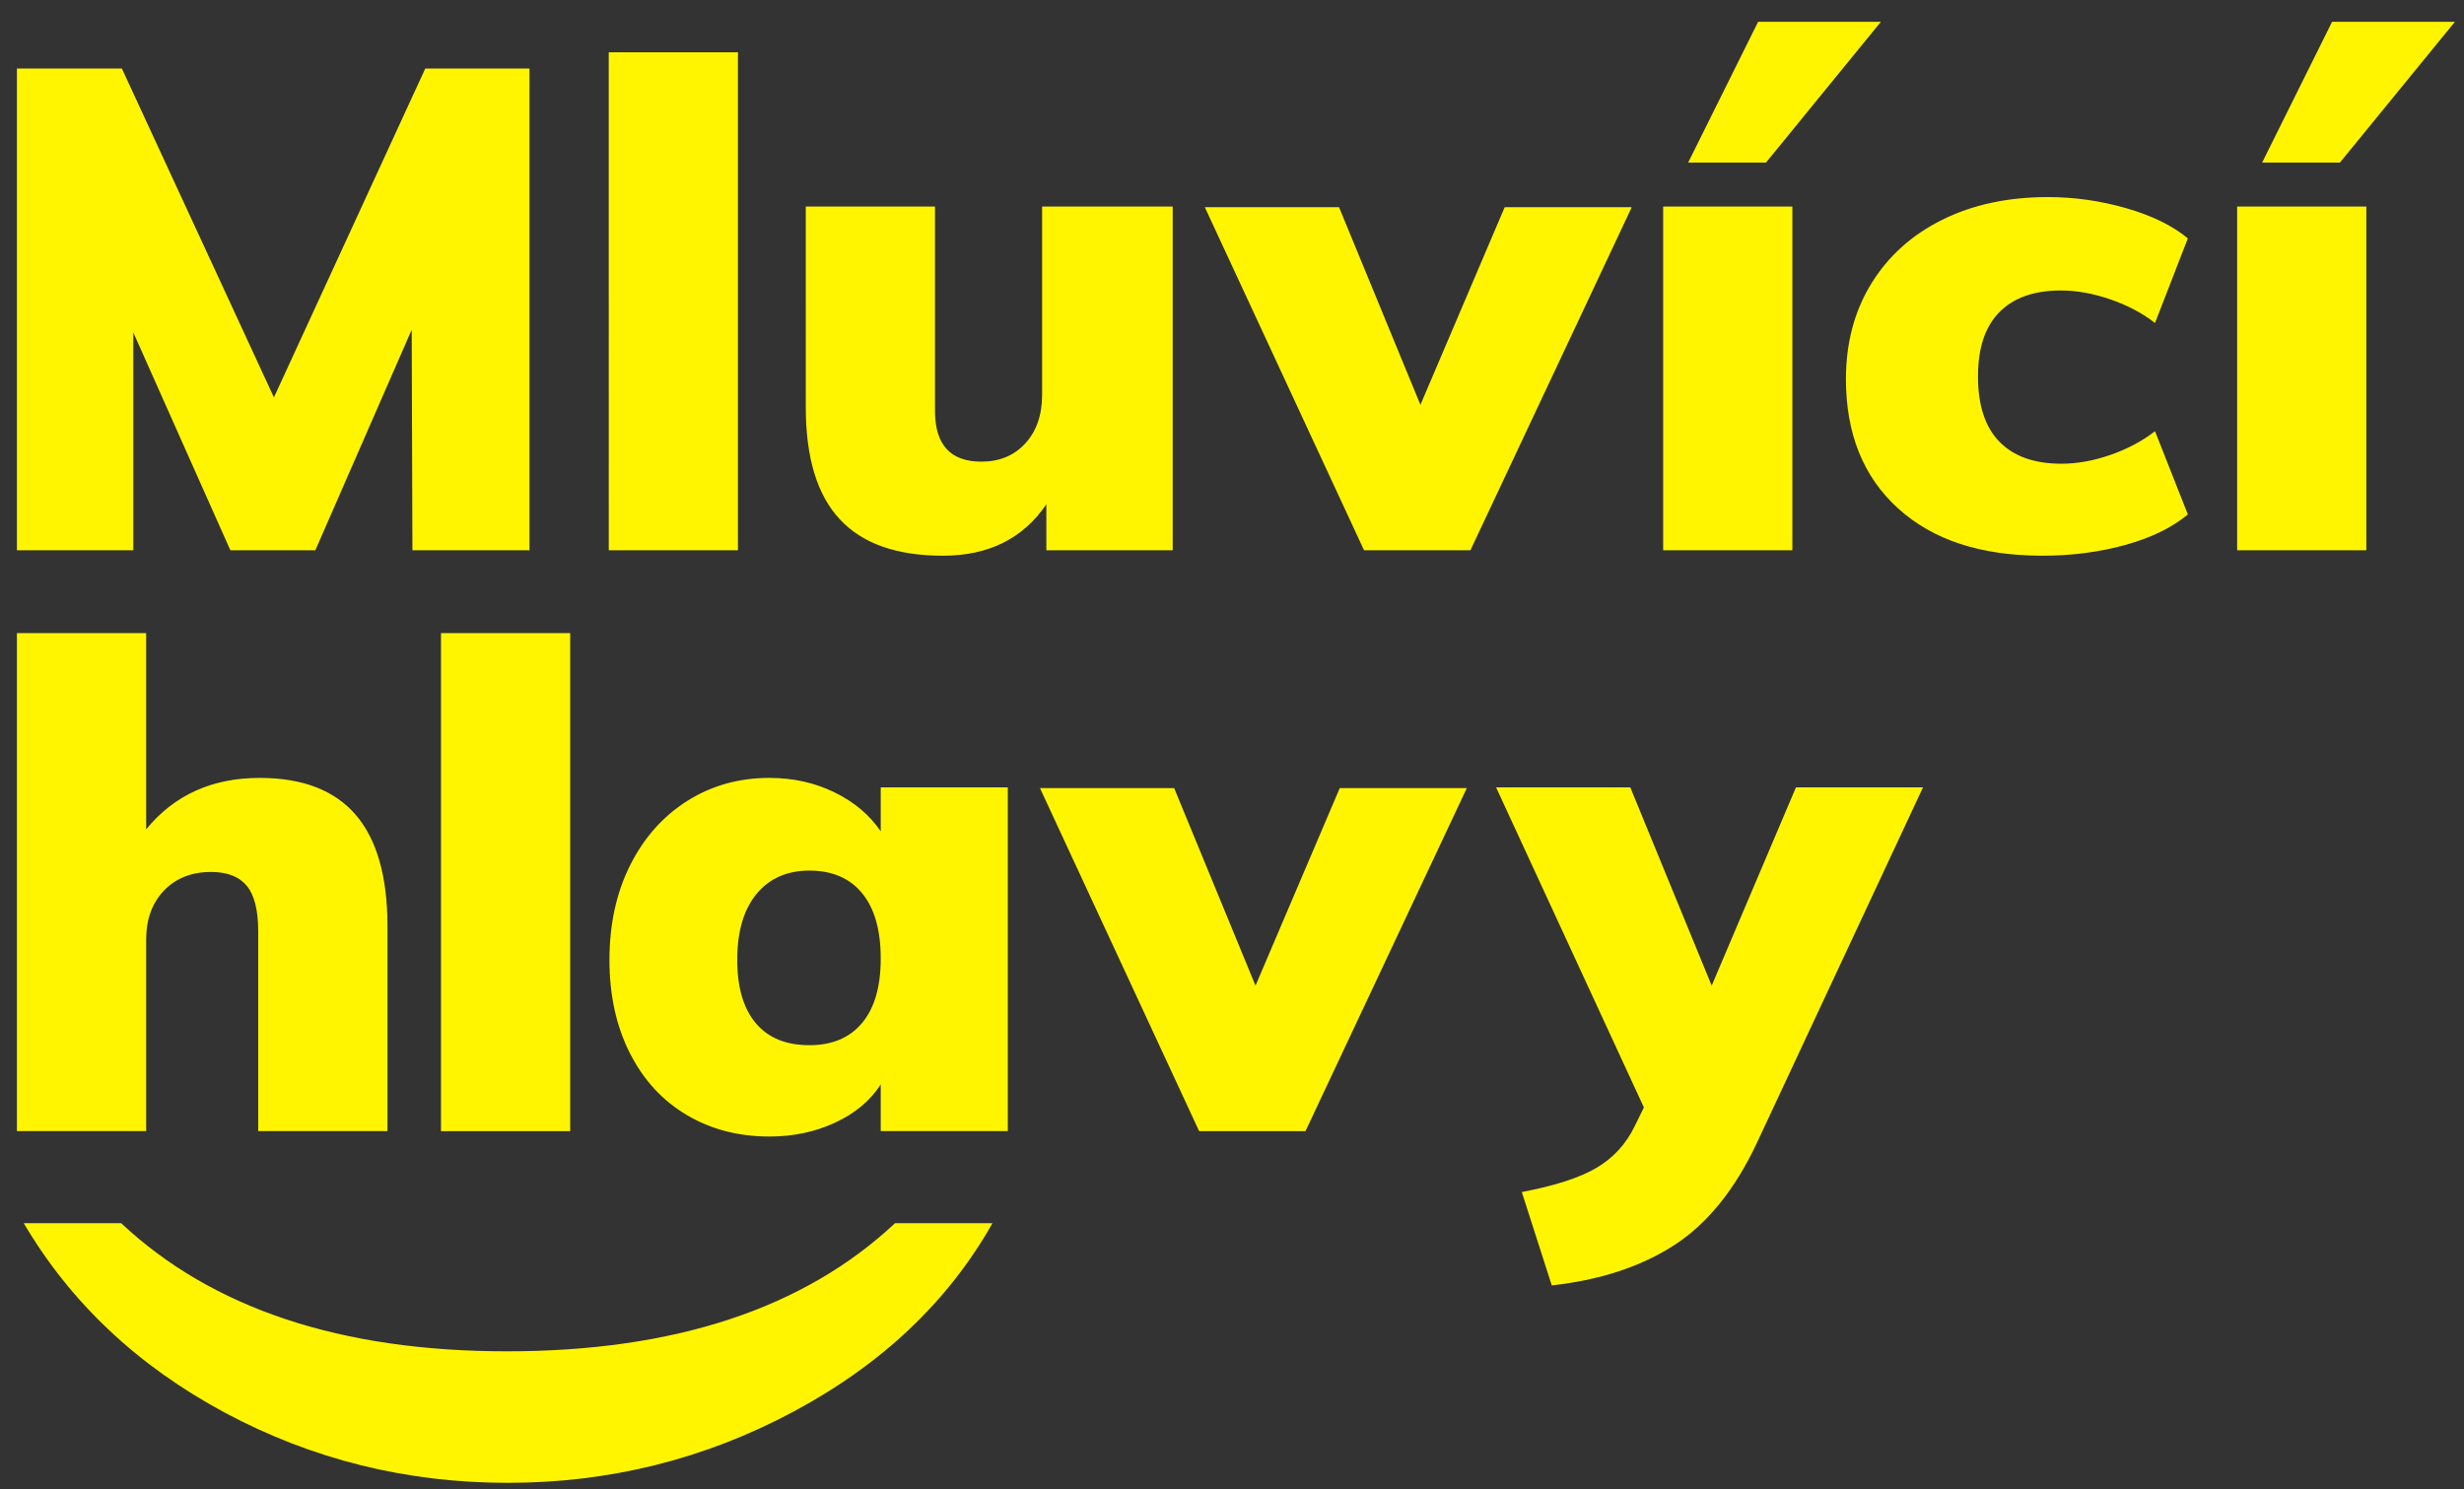 <svg version="1.2" baseProfile="tiny-ps" xmlns="http://www.w3.org/2000/svg" width="632" height="382"><rect width="100%" height="100%" fill="#333333" stroke="none"/><style></style><path id="Layer" fill-rule="evenodd" d="M6.09 313.79h24.99c23.38 21.91 56.35 32.87 98.92 32.87 43 0 76.19-10.96 99.57-32.87h24.99c-11.34 20.09-28.37 36.22-51.09 48.37-22.73 12.16-47.13 18.24-73.21 18.24-25.99 0-50.18-6-72.55-17.99-22.38-11.99-39.58-28.2-51.62-48.62Zm444.49-20.49c-5.62 11.92-12.67 20.63-21.15 26.12-8.49 5.5-18.96 8.95-31.41 10.33l-7.69-23.95c8.55-1.62 14.96-3.71 19.23-6.25 4.27-2.55 7.51-6.08 9.7-10.59l2.39-4.86-37.91-82.11h34.42l20.88 50.86 21.61-50.86h32.59l-42.66 91.31Zm-192.08-3.13h-32.6V278.2c-2.68 4.16-6.59 7.43-11.71 9.8-5.13 2.38-10.75 3.56-16.85 3.56-7.94 0-15.02-1.85-21.24-5.55-6.23-3.7-11.08-9-14.56-15.88-3.48-6.89-5.22-14.85-5.22-23.87 0-9.15 1.77-17.25 5.31-24.31 3.54-7.06 8.43-12.55 14.65-16.49 6.23-3.93 13.25-5.9 21.06-5.9 6.1 0 11.69 1.24 16.75 3.73 5.07 2.49 9.01 5.82 11.81 9.98v-11.28h32.6v88.18ZM146.25 162.41v127.77h-33.14V162.41h33.14Zm197.39 39.76h32.59l-41.38 88.01h-27.28l-40.83-88.01h34.42l20.87 50.68 21.61-50.68Zm-252.41 6.85c5.43 6.31 8.15 15.83 8.15 28.56v52.59H66.23v-51.2c0-5.44-.97-9.35-2.93-11.72-1.95-2.37-5-3.56-9.15-3.56-5.01 0-9.03 1.59-12.09 4.77-3.05 3.19-4.57 7.38-4.57 12.59v49.12H4.34V162.41h33.15v50.34c7.2-8.79 16.9-13.19 29.11-13.19 10.99 0 19.2 3.16 24.63 9.46Zm116.36 59.11c5.86 0 10.38-1.91 13.55-5.73 3.18-3.82 4.76-9.31 4.76-16.49 0-7.29-1.58-12.87-4.76-16.75-3.17-3.88-7.69-5.82-13.55-5.82-5.73 0-10.25 2-13.55 5.99-3.29 3.99-4.94 9.64-4.94 16.93 0 7.06 1.59 12.47 4.76 16.23s7.75 5.64 13.73 5.64Zm93.2-126.96h-32.41v-11.8c-5.98 8.8-14.83 13.19-26.55 13.19-11.84 0-20.66-3.12-26.45-9.37-5.8-6.25-8.7-15.8-8.7-28.64V52.99h33.14v52.42c0 8.68 3.97 13.02 11.9 13.02 4.64 0 8.39-1.56 11.26-4.68 2.87-3.13 4.31-7.29 4.31-12.5V52.99h33.5v88.18Zm186.04-10.76c-8.91-8.1-13.36-19.15-13.36-33.15 0-9.26 2.16-17.42 6.49-24.48 4.34-7.06 10.41-12.53 18.22-16.4 7.81-3.88 16.85-5.82 27.1-5.82 6.84 0 13.55.96 20.15 2.87 6.59 1.91 11.84 4.48 15.74 7.72l-8.42 21.7c-3.29-2.55-7.14-4.57-11.54-6.08-4.39-1.5-8.6-2.25-12.63-2.25-6.84 0-12.09 1.85-15.75 5.55-3.66 3.7-5.49 9.2-5.49 16.49 0 7.41 1.83 12.99 5.49 16.75s8.97 5.65 15.93 5.65c4.03 0 8.21-.76 12.54-2.26 4.34-1.51 8.16-3.53 11.45-6.08l8.42 21.36c-4.03 3.35-9.37 5.96-16.02 7.81-6.65 1.85-13.76 2.77-21.33 2.77-15.75 0-28.08-4.05-36.99-12.15ZM135.81 17.58v123.59h-30.03l-.18-56.59-24.72 56.59H59.09l-24.9-55.89v55.89H4.34V17.58h26.92l39 84.36 38.82-84.36h26.73Zm53.47 123.59h-33.14V13.41h33.14v127.76Zm237.31 0V52.99h33.14v88.18h-33.14Zm147.22 0V52.99h33.14v88.18h-33.14ZM385.94 53.16h32.59l-41.38 88.01h-27.28l-40.84-88.01h34.43l20.87 50.69 21.61-50.69Zm67.02-11.45H433L450.94 5.6h31.49l-29.47 36.11Zm147.21 0h-19.95L598.16 5.6h31.5l-29.49 36.11Z" style="fill:#fff500"/></svg>